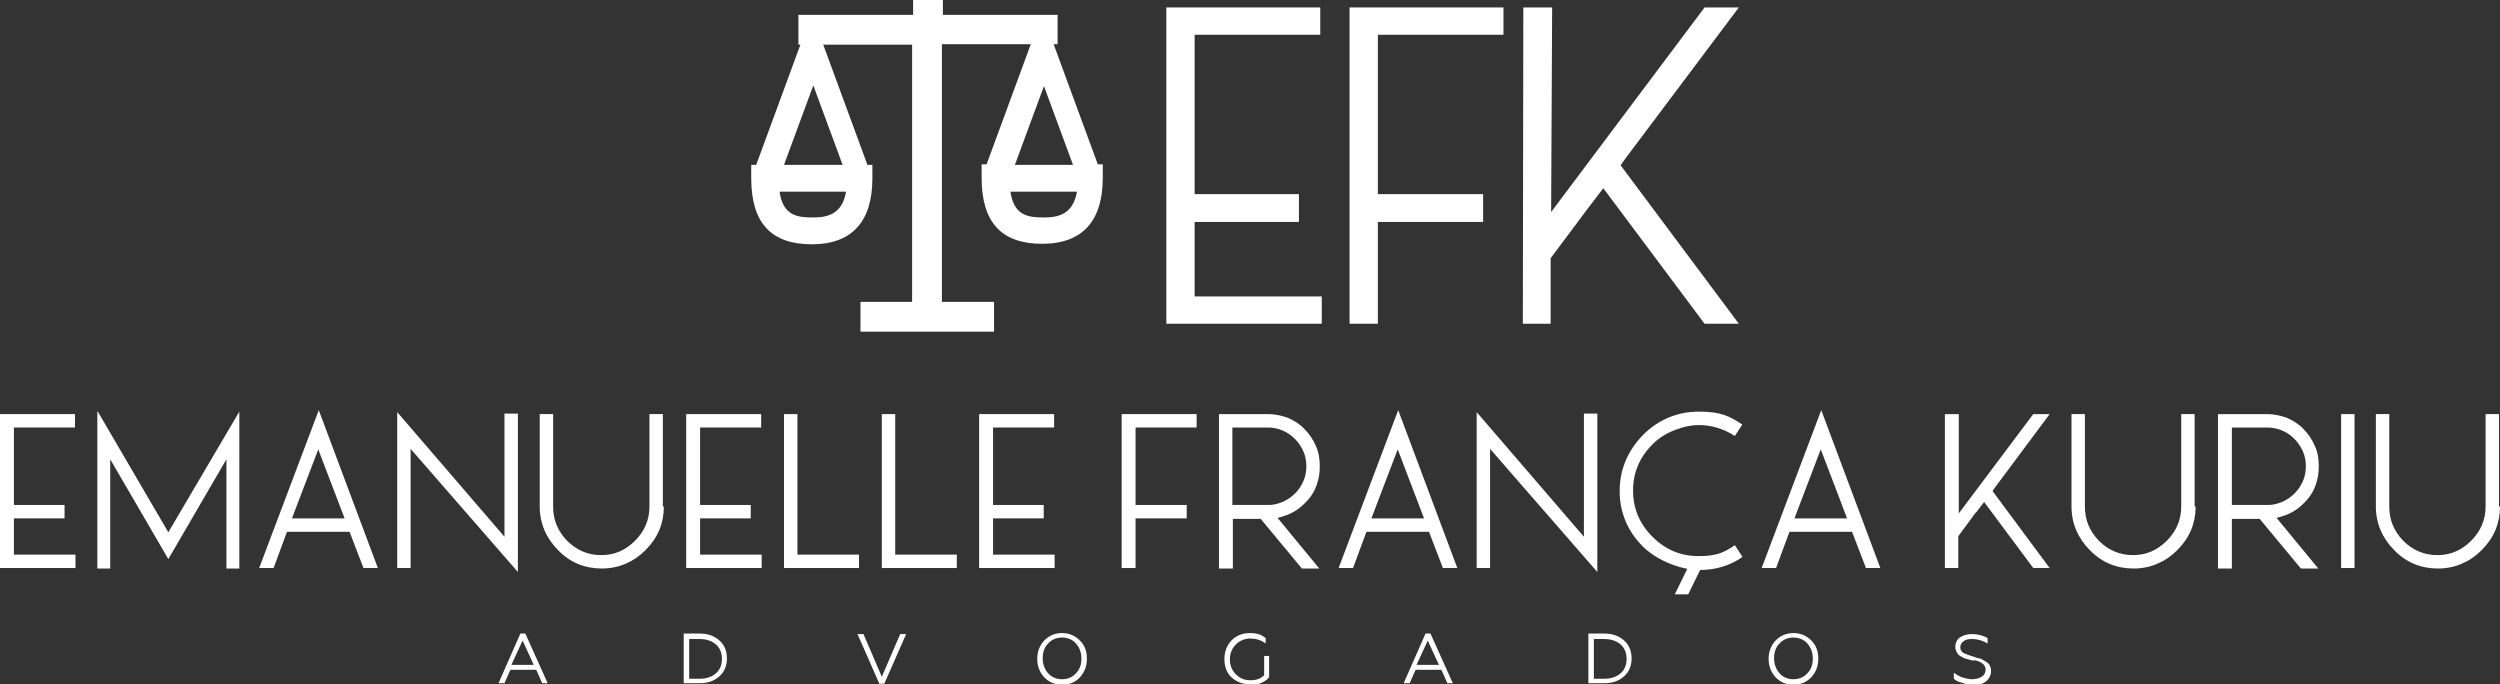 <?xml version="1.0" encoding="UTF-8"?>
<svg id="Layer_1" data-name="Layer 1" xmlns="http://www.w3.org/2000/svg" version="1.1" viewBox="0 0 503.5 137.8">
  <rect x="0" y="0" width="503.5" height="137.8" fill="#333333" stroke="none"/>
  <g>
    <path d="M101.5,137.6h-1.1l4.4-10h1l4.5,10h-1.1l-1.2-2.7h-5.2l-1.2,2.7ZM105.3,128.9l-2.3,5h4.5l-2.3-5Z" style="fill: #fff; stroke-width: 0px;"/>
    <path d="M141,137.6h-3.3v-10h3.3c1.6,0,2.9.5,3.9,1.4,1,.9,1.5,2.1,1.5,3.6s-.5,2.7-1.5,3.6c-1,.9-2.3,1.4-3.9,1.4ZM138.8,128.6v8.1h2.1c1.4,0,2.5-.4,3.3-1.1.8-.7,1.2-1.7,1.2-2.9s-.4-2.2-1.2-2.9c-.8-.7-1.9-1.1-3.3-1.1h-2.1Z" style="fill: #fff; stroke-width: 0px;"/>
    <path d="M178.1,137.7h-1l-4.4-10h1.2l3.7,8.6,3.7-8.6h1.2l-4.4,10Z" style="fill: #fff; stroke-width: 0px;"/>
    <path d="M210.3,129c1-1,2.2-1.5,3.6-1.5s2.6.5,3.6,1.5,1.4,2.2,1.4,3.7-.5,2.7-1.4,3.7c-.9,1-2.1,1.5-3.6,1.5s-2.6-.5-3.6-1.5c-.9-1-1.4-2.2-1.4-3.7s.5-2.7,1.4-3.7ZM211.1,135.6c.7.8,1.7,1.2,2.8,1.2s2.1-.4,2.8-1.2c.8-.8,1.1-1.8,1.1-3s-.4-2.2-1.1-3c-.7-.8-1.7-1.2-2.8-1.2s-2.1.4-2.8,1.2c-.8.8-1.1,1.8-1.1,3s.4,2.2,1.1,3Z" style="fill: #fff; stroke-width: 0px;"/>
    <path d="M251.6,137.8c-1.4,0-2.6-.5-3.6-1.4-1-1-1.4-2.2-1.4-3.7s.5-2.7,1.4-3.7c1-1,2.2-1.5,3.7-1.5s2.3.3,3.2,1v1.1c-.9-.7-2-1-3.1-1s-2.1.4-2.9,1.2c-.8.8-1.2,1.8-1.2,3s.4,2.2,1.2,3c.8.8,1.7,1.2,2.9,1.2s2.1-.3,2.8-1v-3.9h1v4.3c-.4.5-1,.9-1.7,1.2-.7.3-1.4.4-2.2.4Z" style="fill: #fff; stroke-width: 0px;"/>
    <path d="M283.8,137.6h-1.1l4.4-10h1l4.5,10h-1.1l-1.2-2.7h-5.2l-1.2,2.7ZM287.6,128.9l-2.3,5h4.5l-2.3-5Z" style="fill: #fff; stroke-width: 0px;"/>
    <path d="M323.2,137.6h-3.3v-10h3.3c1.6,0,2.9.5,3.9,1.4,1,.9,1.5,2.1,1.5,3.6s-.5,2.7-1.5,3.6c-1,.9-2.3,1.4-3.9,1.4ZM321,128.6v8.1h2.1c1.4,0,2.5-.4,3.3-1.1.8-.7,1.2-1.7,1.2-2.9s-.4-2.2-1.2-2.9c-.8-.7-1.9-1.1-3.3-1.1h-2.1Z" style="fill: #fff; stroke-width: 0px;"/>
    <path d="M357.6,129c1-1,2.2-1.5,3.6-1.5s2.6.5,3.6,1.5c1,1,1.4,2.2,1.4,3.7s-.5,2.7-1.4,3.7c-1,1-2.1,1.5-3.6,1.5s-2.6-.5-3.6-1.5c-.9-1-1.4-2.2-1.4-3.7s.5-2.7,1.4-3.7ZM358.4,135.6c.7.8,1.7,1.2,2.8,1.2s2.1-.4,2.8-1.2c.8-.8,1.1-1.8,1.1-3s-.4-2.2-1.1-3c-.7-.8-1.7-1.2-2.8-1.2s-2.1.4-2.8,1.2c-.8.8-1.1,1.8-1.1,3s.4,2.2,1.1,3Z" style="fill: #fff; stroke-width: 0px;"/>
    <path d="M397.2,137.8c-.7,0-1.4,0-2.1-.3-.7-.2-1.2-.4-1.6-.8v-1.2c.4.3.9.6,1.6.9.7.2,1.4.4,2.1.4s1.4-.2,1.9-.5.8-.8.8-1.4c0-.5-.2-1-.8-1.4-.1,0-.3-.2-.6-.3l-.6-.2s0,0-.2,0c0,0-.2,0-.3,0-.1,0-.2,0-.3,0-.6-.2-.9-.3-1.1-.3-.3-.1-.6-.2-.9-.4-.3-.2-.6-.3-.7-.5-.4-.4-.6-1-.6-1.6s.3-1.4.9-1.8,1.4-.7,2.5-.7,2.2.3,3.1.8v1.1c-1-.6-2-.9-3.1-.9s-1.4.2-1.8.5c-.4.3-.6.7-.6,1.2,0,.4.2.8.6,1.1,0,0,.2.1.5.2l.5.2.6.2.6.2c.5.2.8.3,1,.3.3,0,.6.2.9.4.3.2.6.3.8.5.5.4.7,1,.7,1.7s-.4,1.6-1.1,2.1c-.7.5-1.6.8-2.6.8Z" style="fill: #fff; stroke-width: 0px;"/>
  </g>
  <g>
    <path d="M212.6,8.9h.4V3h-23.1V0h-6v3h-23.1v6h.4l-8.9,24.2h-1v2.7c0,9,4,13.3,12.2,13.3s12.2-4.7,12.2-13.3v-2.7h-1l-8.9-24.2h17.9v51.8h-10.4v6h26.9v-6h-10.5V8.9h17.9l-8.9,24.2h-1v2.7c0,9,4,13.3,12.2,13.3s12.2-4.7,12.2-13.3v-2.7h-1l-8.9-24.2ZM163.7,43.8c-3.2,0-6-.4-6.7-5.2h13.4c-.8,4.6-3.8,5.2-6.7,5.2ZM169.6,33.2h-11.7l5.9-16,5.9,16ZM210.2,17.2l5.9,16h-11.7l5.9-16ZM210.2,43.8c-3.2,0-6-.4-6.7-5.2h13.4c-.8,4.6-3.8,5.2-6.7,5.2Z" style="fill: #fff; stroke-width: 0px;"/>
    <polygon points="240.6 44.7 261.6 44.7 261.6 39.1 240.6 39.1 240.6 7 265.9 7 265.9 1.5 234.9 1.5 234.9 65.2 266.2 65.2 266.2 59.7 240.6 59.7 240.6 44.7" style="fill: #fff; stroke-width: 0px;"/>
    <polygon points="271.8 65.2 277.5 65.2 277.5 44.7 298.7 44.7 298.7 39.1 277.5 39.1 277.5 7 302.8 7 302.8 1.5 271.8 1.5 271.8 65.2" style="fill: #fff; stroke-width: 0px;"/>
    <polygon points="326.4 33.3 327.3 32 350.2 1.5 343.3 1.5 312.4 42.7 312.6 1.5 306.8 1.5 306.7 65.2 312.3 65.2 312.3 52 319.7 42.1 319.7 42.1 322.9 37.9 343.3 65.2 350.2 65.2 326.4 33.3" style="fill: #fff; stroke-width: 0px;"/>
  </g>
  <g>
    <path d="M15.2,114.4H0v-31h15.1v2.7H2.8v15.6h10.2v2.7H2.8v7.3h12.4v2.7Z" style="fill: #fff; stroke-width: 0px;"/>
    <path d="M19.7,82.9h0l14.2,24.3,14.3-24.3h0v31.6h-2.6v-22l-11.7,20.1-11.7-20.1v22h-2.6v-31.6Z" style="fill: #fff; stroke-width: 0px;"/>
    <path d="M70.4,107.1h-12.6l-2.7,7.3h-2.9l12-31.8,11.9,31.8h-2.9l-2.8-7.3ZM58.8,104.4h10.6l-5.3-13.9-5.3,13.9Z" style="fill: #fff; stroke-width: 0px;"/>
    <path d="M104.3,115.2l-21.6-24.8v24h-2.7v-31.4l21.6,25.1v-24.8h2.7v31.8Z" style="fill: #fff; stroke-width: 0px;"/>
    <path d="M133.7,102c0,3.4-1.2,6.3-3.7,8.8-2.4,2.4-5.4,3.7-8.8,3.7s-6.4-1.2-8.8-3.7c-2.4-2.4-3.7-5.4-3.7-8.8v-18.6h2.7v18.6c0,2.7.9,4.9,2.8,6.9,1.9,1.9,4.2,2.9,6.9,2.9s4.9-1,6.8-2.9c1.9-1.9,2.9-4.2,2.9-6.9v-18.6h2.7v18.6Z" style="fill: #fff; stroke-width: 0px;"/>
    <path d="M153.4,114.4h-15.2v-31h15.1v2.7h-12.3v15.6h10.2v2.7h-10.2v7.3h12.4v2.7Z" style="fill: #fff; stroke-width: 0px;"/>
    <path d="M173,114.4h-15.1v-31h2.7v28.3h12.4v2.7Z" style="fill: #fff; stroke-width: 0px;"/>
    <path d="M192.7,114.4h-15.1v-31h2.7v28.3h12.4v2.7Z" style="fill: #fff; stroke-width: 0px;"/>
    <path d="M212.4,114.4h-15.2v-31h15.1v2.7h-12.3v15.6h10.2v2.7h-10.2v7.3h12.4v2.7Z" style="fill: #fff; stroke-width: 0px;"/>
    <path d="M225.9,114.4v-31h15.1v2.7h-12.3v15.6h10.3v2.7h-10.3v10h-2.8Z" style="fill: #fff; stroke-width: 0px;"/>
    <path d="M245.5,114.4v-31h9.9c1.4,0,2.8.3,4.1.8,1.3.6,2.4,1.3,3.3,2.3.9.9,1.7,2.1,2.2,3.3.6,1.3.8,2.6.8,4.1s-.2,2.5-.6,3.7c-.4,1.2-1,2.2-1.8,3.1-.8.9-1.7,1.7-2.7,2.3-1,.6-2.2,1-3.4,1.3l8.4,10.2h-3.5l-8.3-10h-5.6v10h-2.8ZM248.2,101.7h7.4c1,0,2-.3,2.9-.7.9-.4,1.7-1,2.4-1.7.7-.7,1.2-1.5,1.6-2.4.4-.9.6-1.9.6-3s-.2-2.1-.6-3c-.4-.9-1-1.8-1.7-2.5-.7-.7-1.5-1.3-2.5-1.7-.9-.4-2-.6-3-.6h-7.1v15.6Z" style="fill: #fff; stroke-width: 0px;"/>
    <path d="M287.8,107.1h-12.6l-2.7,7.3h-2.9l12-31.8,11.9,31.8h-2.9l-2.8-7.3ZM276.2,104.4h10.6l-5.3-13.9-5.3,13.9Z" style="fill: #fff; stroke-width: 0px;"/>
    <path d="M321.7,115.2l-21.6-24.8v24h-2.7v-31.4l21.6,25.1v-24.8h2.7v31.8Z" style="fill: #fff; stroke-width: 0px;"/>
    <path d="M350.9,112.2c-2.6,1.8-5.5,2.6-8.7,2.6s-8.1-1.6-11.3-4.7c-3.1-3.1-4.7-6.9-4.7-11.2s1.6-8.1,4.7-11.3c3.1-3.1,6.9-4.7,11.3-4.7s6.1.9,8.7,2.6l-1.5,2.3c-2.2-1.4-4.6-2.2-7.3-2.2s-6.8,1.3-9.3,3.9c-2.6,2.6-3.9,5.7-3.9,9.3s1.3,6.7,3.9,9.3c2.6,2.6,5.7,3.9,9.3,3.9s5.1-.7,7.3-2.2l1.5,2.3ZM342.6,114.4l-2.6,5.3h-2.7l2.6-5.3h2.7Z" style="fill: #fff; stroke-width: 0px;"/>
    <path d="M373,107.1h-12.6l-2.7,7.3h-2.9l12-31.8,11.9,31.8h-2.9l-2.8-7.3ZM361.4,104.4h10.6l-5.3-13.9-5.3,13.9Z" style="fill: #fff; stroke-width: 0px;"/>
    <path d="M442.2,102c0,3.4-1.2,6.3-3.7,8.8-2.4,2.4-5.4,3.7-8.8,3.7s-6.4-1.2-8.8-3.7c-2.4-2.4-3.7-5.4-3.7-8.8v-18.6h2.7v18.6c0,2.7.9,4.9,2.8,6.9,1.9,1.9,4.2,2.9,6.9,2.9s4.9-1,6.8-2.9c1.9-1.9,2.9-4.2,2.9-6.9v-18.6h2.7v18.6Z" style="fill: #fff; stroke-width: 0px;"/>
    <path d="M446.7,114.4v-31h9.9c1.4,0,2.8.3,4.1.8,1.3.6,2.4,1.3,3.3,2.3.9.9,1.7,2.1,2.2,3.3.6,1.3.8,2.6.8,4.1s-.2,2.5-.6,3.7c-.4,1.2-1,2.2-1.8,3.1-.8.9-1.7,1.7-2.7,2.3-1,.6-2.2,1-3.4,1.3l8.4,10.2h-3.5l-8.3-10h-5.6v10h-2.8ZM449.5,101.7h7.4c1,0,2-.3,2.9-.7.9-.4,1.7-1,2.4-1.7.7-.7,1.2-1.5,1.6-2.4.4-.9.6-1.9.6-3s-.2-2.1-.6-3c-.4-.9-1-1.8-1.7-2.5-.7-.7-1.5-1.3-2.5-1.7-.9-.4-2-.6-3-.6h-7.1v15.6Z" style="fill: #fff; stroke-width: 0px;"/>
    <path d="M474.2,114.4h-2.7v-31h2.7v31Z" style="fill: #fff; stroke-width: 0px;"/>
    <path d="M503.5,102c0,3.4-1.2,6.3-3.7,8.8-2.4,2.4-5.4,3.7-8.8,3.7s-6.4-1.2-8.8-3.7c-2.4-2.4-3.7-5.4-3.7-8.8v-18.6h2.7v18.6c0,2.7.9,4.9,2.8,6.9,1.9,1.9,4.2,2.9,6.9,2.9s4.9-1,6.8-2.9c1.9-1.9,2.9-4.2,2.9-6.9v-18.6h2.7v18.6Z" style="fill: #fff; stroke-width: 0px;"/>
    <polygon points="401.3 98.9 401.7 98.3 412.8 83.4 409.5 83.4 394.5 103.4 394.5 83.4 391.7 83.4 391.7 114.4 394.4 114.4 394.4 108 398 103.1 398 103.2 399.6 101.1 409.5 114.4 412.8 114.4 401.3 98.9" style="fill: #fff; stroke-width: 0px;"/>
  </g>
</svg>